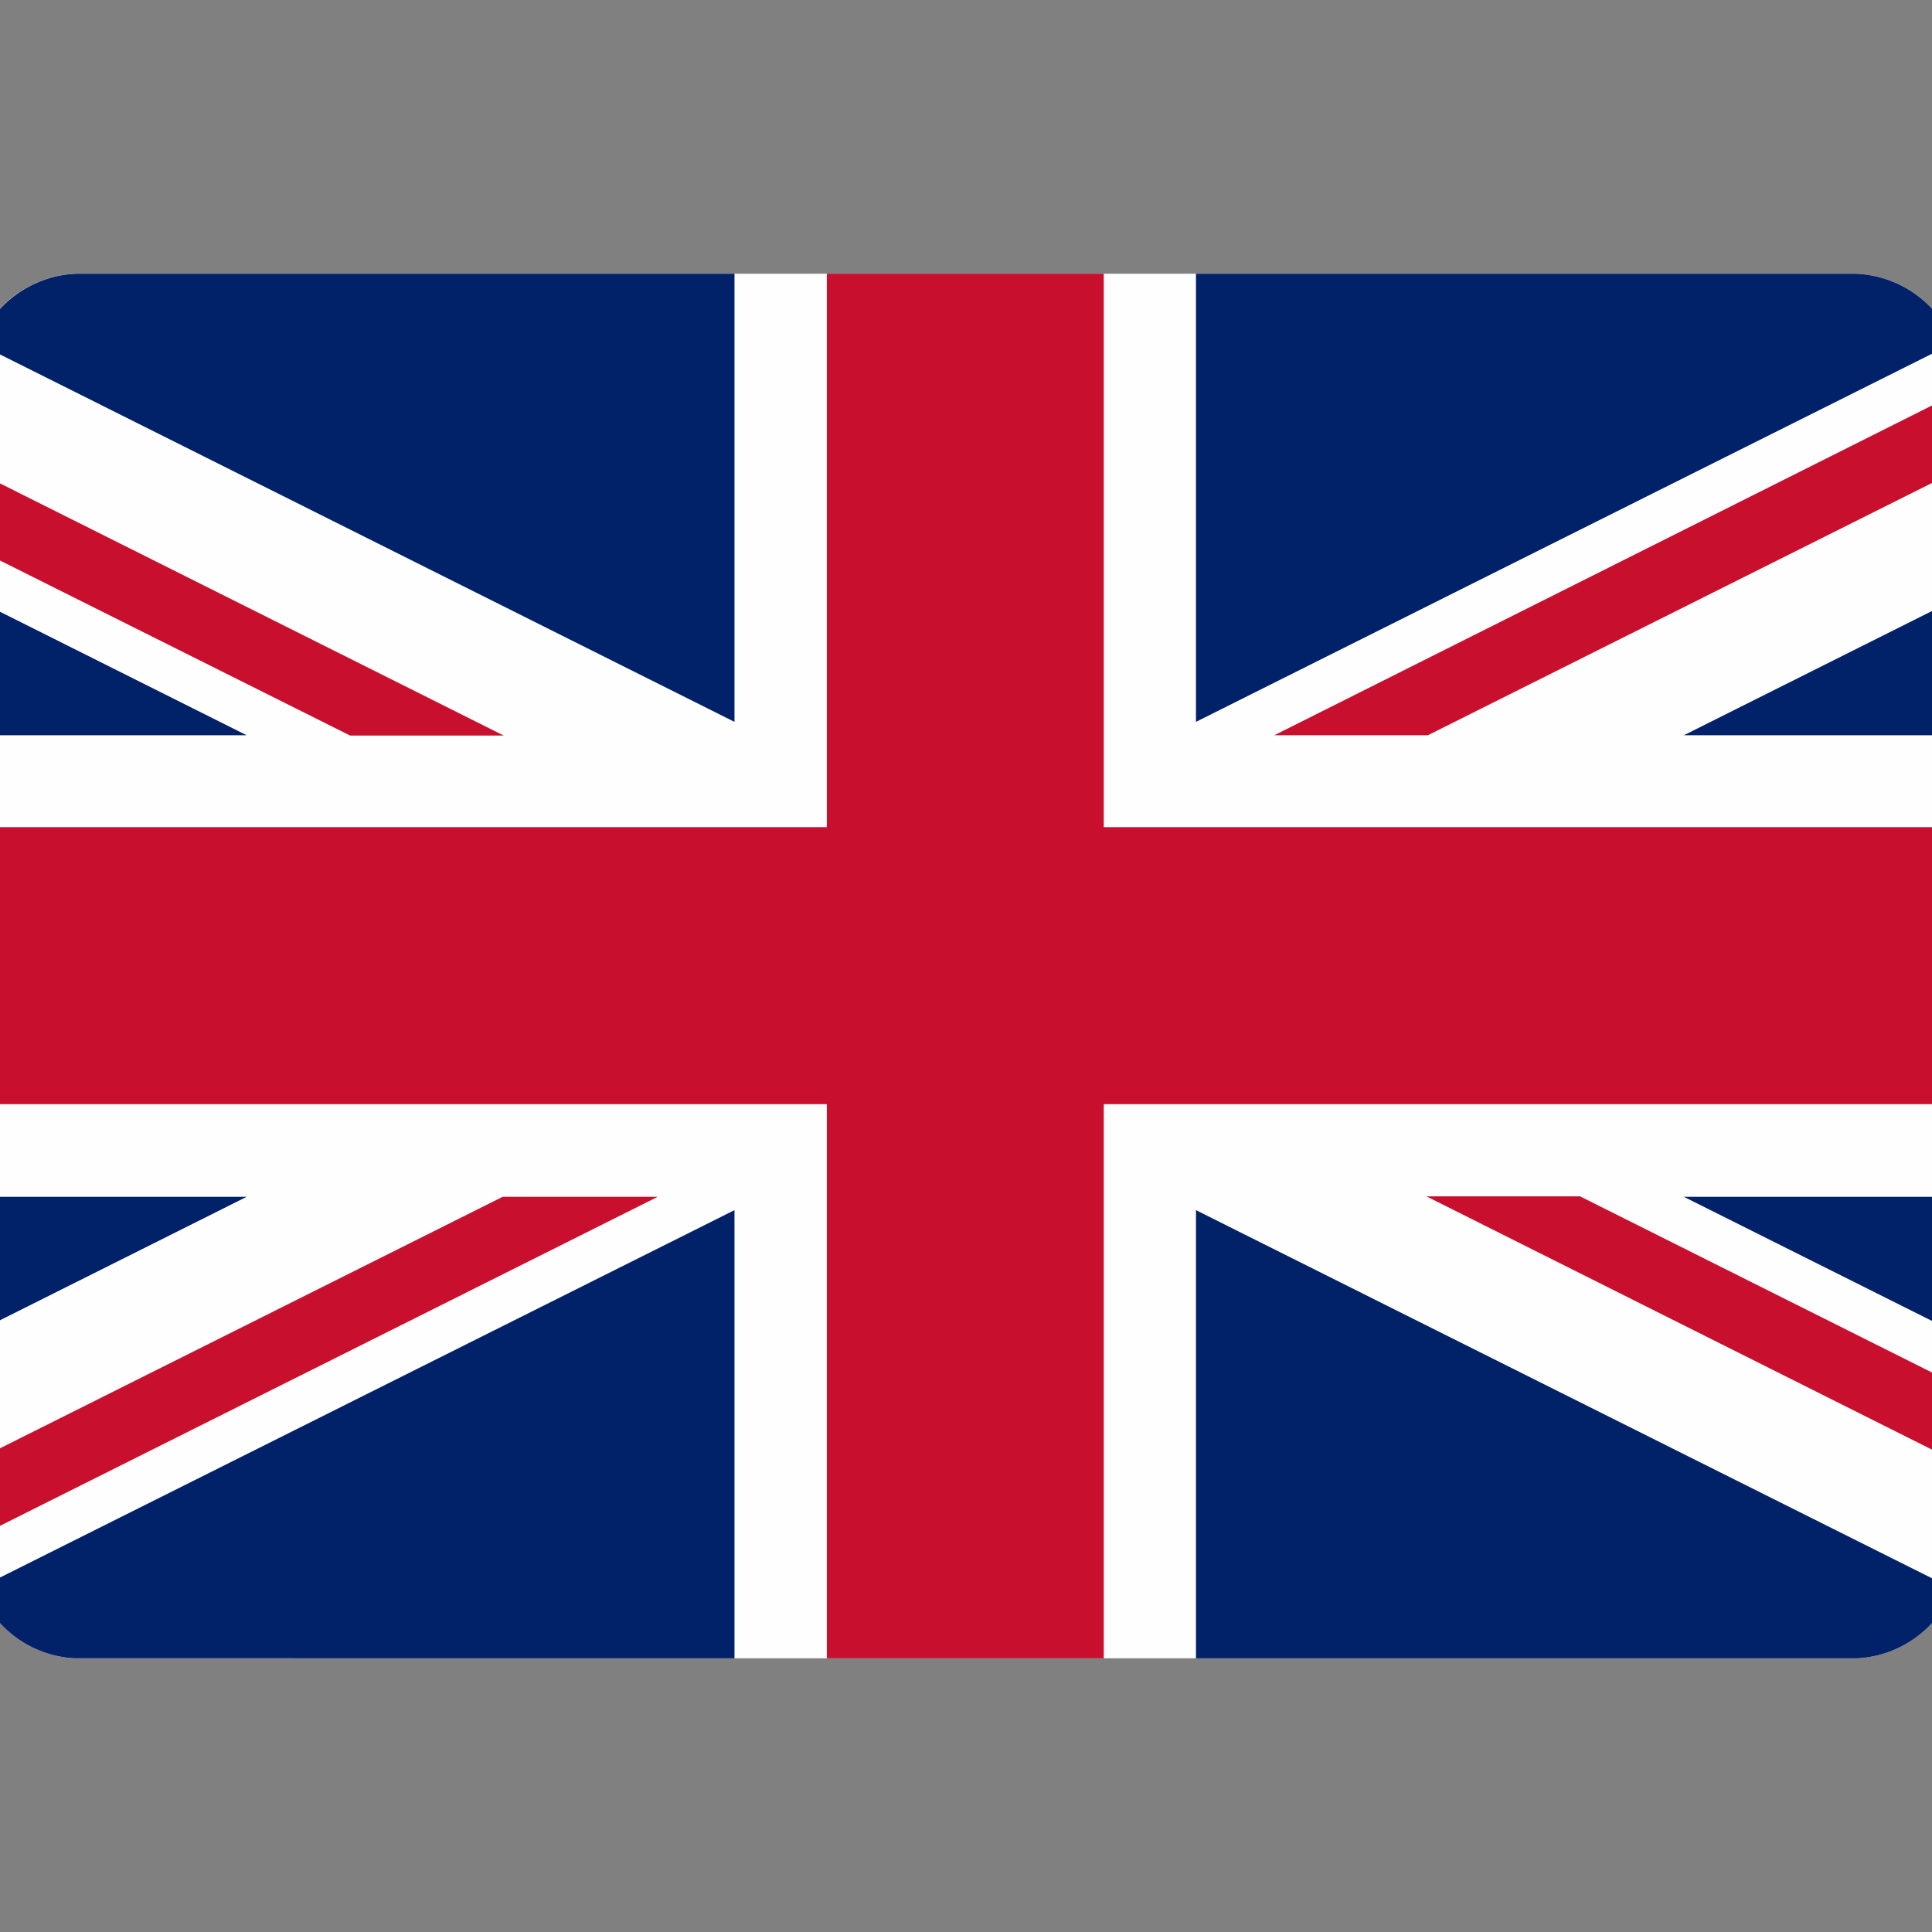 <?xml version="1.0" encoding="utf-8"?>
<!-- Generator: Adobe Illustrator 15.0.0, SVG Export Plug-In . SVG Version: 6.00 Build 0)  -->
<!DOCTYPE svg PUBLIC "-//W3C//DTD SVG 1.1//EN" "http://www.w3.org/Graphics/SVG/1.1/DTD/svg11.dtd">
<svg version="1.1" id="Layer_1" xmlns="http://www.w3.org/2000/svg" xmlns:xlink="http://www.w3.org/1999/xlink" x="0px" y="0px"
	 width="30px" height="30px" viewBox="0 0 30 30" enable-background="new 0 0 30 30" xml:space="preserve">
<rect x="0" y="0" width="30" height="30" fill="#808080" stroke="none"/>
<g>
	<path fill="#FEFEFE" d="M1.153,25.75h27.693c0.891-0.051,1.606-0.795,1.606-1.696V5.946c0-0.93-0.756-1.691-1.685-1.696H1.232
		C0.303,4.255-0.454,5.017-0.454,5.946v18.103C-0.454,24.955,0.264,25.699,1.153,25.75L1.153,25.75z"/>
	<polygon fill="#C8102E" points="12.839,17.145 12.839,25.75 17.139,25.75 17.139,17.145 30.453,17.145 30.453,12.844 
		17.139,12.844 17.139,4.25 12.839,4.25 12.839,12.844 -0.454,12.844 -0.454,17.145 	"/>
	<path fill="#012169" d="M18.571,11.209V4.25h10.208c0.705,0.011,1.31,0.453,1.557,1.075L18.571,11.209L18.571,11.209z"/>
	<path fill="#012169" d="M18.571,18.791v6.959h10.275c0.677-0.039,1.249-0.476,1.489-1.075L18.571,18.791L18.571,18.791z"/>
	<path fill="#012169" d="M11.405,18.791v6.959H1.153c-0.677-0.039-1.254-0.476-1.489-1.086L11.405,18.791L11.405,18.791z"/>
	<path fill="#012169" d="M11.405,11.209V4.25H1.221C0.516,4.261-0.095,4.709-0.335,5.336L11.405,11.209L11.405,11.209z"/>
	<polygon fill="#012169" points="-0.454,11.417 3.83,11.417 -0.454,9.272 	"/>
	<polygon fill="#012169" points="30.453,11.417 26.147,11.417 30.453,9.261 	"/>
	<polygon fill="#012169" points="30.453,18.584 26.147,18.584 30.453,20.738 	"/>
	<polygon fill="#012169" points="-0.454,18.584 3.83,18.584 -0.454,20.728 	"/>
	<polygon fill="#C8102E" points="30.453,6.069 19.787,11.417 22.172,11.417 30.453,7.273 	"/>
	<polygon fill="#C8102E" points="10.19,18.584 7.805,18.584 -0.454,22.716 -0.454,23.92 10.213,18.584 	"/>
	<polygon fill="#C8102E" points="5.437,11.422 7.822,11.422 -0.454,7.279 -0.454,8.477 	"/>
	<polygon fill="#C8102E" points="24.535,18.577 22.15,18.577 30.453,22.737 30.453,21.539 	"/>
</g>
</svg>

